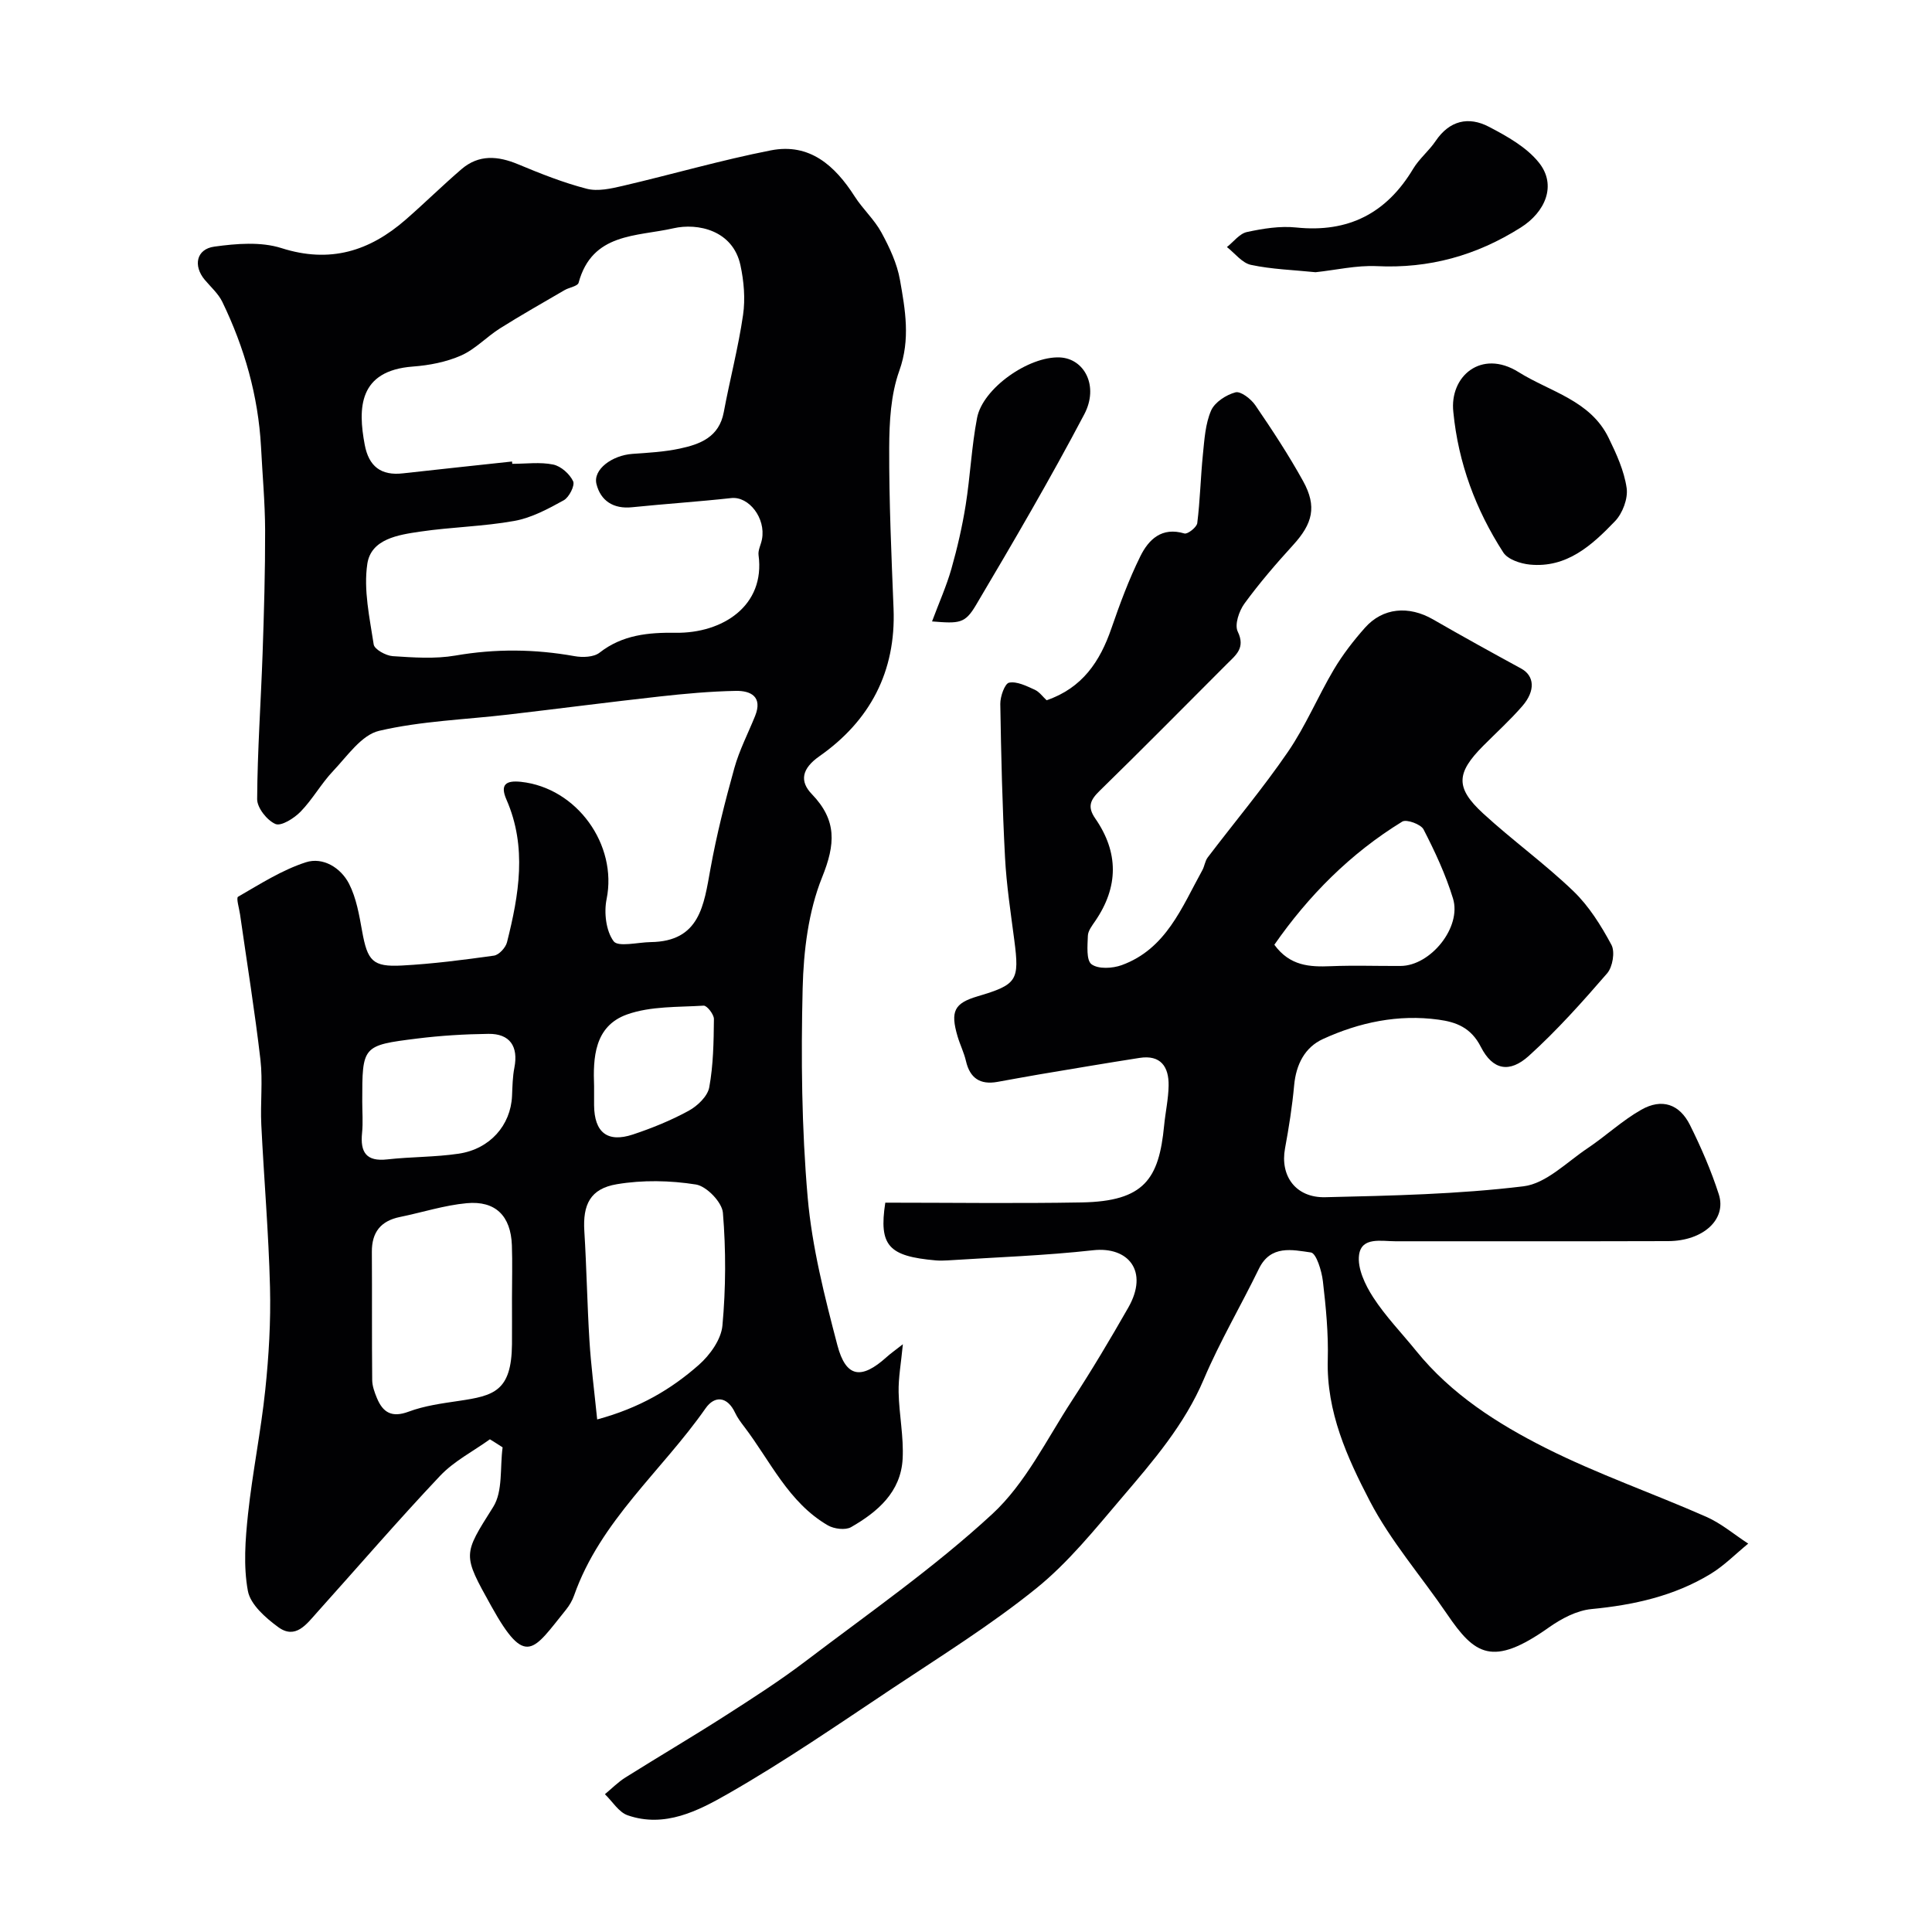 <svg enable-background="new 0 0 400 400" viewBox="0 0 400 400" xmlns="http://www.w3.org/2000/svg"><g fill="#010103"><path d="m101.43 297.99c-3.46 2.49-7.42 4.51-10.3 7.55-8.72 9.23-17.01 18.86-25.5 28.31-2.15 2.39-4.44 5.67-8.05 3.01-2.6-1.91-5.74-4.66-6.26-7.48-.95-5.14-.53-10.64.03-15.92.92-8.59 2.67-17.09 3.57-25.69.74-7.06 1.16-14.2.98-21.29-.28-11.21-1.25-22.4-1.8-33.61-.22-4.49.33-9.04-.18-13.48-1.17-10.05-2.79-20.05-4.22-30.07-.18-1.26-.84-3.42-.41-3.66 4.55-2.62 9.08-5.53 14.02-7.13 3.54-1.15 7.25 1.11 8.96 4.45 1.51 2.96 2.1 6.46 2.7 9.79 1.11 6.17 2.16 7.46 8.25 7.13 6.37-.34 12.73-1.16 19.06-2.05 1.03-.15 2.41-1.65 2.69-2.77 2.47-9.82 4.19-19.7-.11-29.52-1.4-3.19-.06-4.01 3-3.69 11.61 1.25 20.01 13.05 17.73 24.28-.57 2.79-.13 6.58 1.45 8.72.93 1.26 5.02.22 7.69.18 10.19-.13 11-7.67 12.36-15.17 1.27-7.02 3.03-13.97 4.95-20.86 1.03-3.7 2.84-7.18 4.29-10.77 1.61-3.99-.86-5.27-4-5.21-5.26.1-10.52.58-15.76 1.16-10.44 1.16-20.86 2.52-31.3 3.74-8.95 1.05-18.07 1.33-26.78 3.37-3.64.85-6.59 5.23-9.52 8.32-2.46 2.59-4.24 5.85-6.73 8.41-1.33 1.37-4.02 3.07-5.21 2.56-1.74-.75-3.8-3.35-3.79-5.15.06-10.08.78-20.15 1.13-30.23.29-8.47.54-16.95.52-25.43-.02-5.77-.56-11.54-.85-17.3-.58-10.52-3.42-20.49-8-29.97-.83-1.72-2.39-3.09-3.65-4.59-2.43-2.9-1.76-6.36 1.99-6.87 4.57-.63 9.64-1.05 13.9.31 10.04 3.2 18.23.64 25.72-5.9 3.91-3.41 7.61-7.06 11.54-10.44 3.61-3.1 7.57-2.76 11.77-1 4.63 1.93 9.33 3.8 14.17 5.05 2.28.59 5.02-.03 7.43-.59 10.25-2.39 20.38-5.34 30.69-7.36 8.02-1.57 13.27 3.15 17.36 9.55 1.66 2.6 4.07 4.77 5.53 7.46 1.67 3.07 3.24 6.41 3.84 9.82 1.09 6.18 2.19 12.29-.13 18.78-1.78 4.95-2.08 10.62-2.1 15.98-.04 11.1.46 22.2.9 33.29.52 13.06-4.9 23.24-15.35 30.56-3.68 2.58-4.13 5.19-1.57 7.84 5.23 5.43 4.89 10.37 2.13 17.22-2.85 7.08-3.84 15.25-4.03 22.99-.35 14.41-.21 28.92 1.04 43.27.9 10.31 3.51 20.55 6.15 30.62 1.77 6.73 4.96 7.17 10.18 2.47.8-.73 1.7-1.35 3.38-2.67-.38 3.97-.94 6.95-.88 9.92.09 4.61 1.08 9.24.83 13.82-.37 6.86-5.18 10.98-10.68 14.13-1.18.67-3.52.37-4.8-.37-8.16-4.74-11.9-13.32-17.33-20.44-.69-.9-1.39-1.84-1.87-2.86-1.61-3.44-4.24-3.62-6.12-.93-9.04 12.94-21.78 23.28-27.22 38.74-.37 1.06-.98 2.09-1.69 2.97-6.77 8.38-8.3 12.13-15.44-.73-6.01-10.81-5.92-10.56.38-20.56 2.04-3.24 1.38-8.18 1.95-12.34-.87-.58-1.75-1.12-2.63-1.67zm4.58-202.44c.02.16.03.32.05.48 2.83 0 5.75-.41 8.47.15 1.61.33 3.42 1.95 4.13 3.46.41.86-.83 3.33-1.95 3.94-3.22 1.78-6.65 3.63-10.21 4.27-6.43 1.16-13.05 1.26-19.53 2.22-4.5.66-10.15 1.51-10.92 6.67-.81 5.39.48 11.16 1.32 16.69.16 1.02 2.52 2.32 3.94 2.42 4.31.28 8.74.6 12.95-.12 8.3-1.44 16.45-1.36 24.7.12 1.66.3 3.97.22 5.17-.72 4.74-3.71 10.15-4.2 15.77-4.12 9.66.13 18.57-5.56 17.15-16.08-.14-1.04.51-2.18.71-3.29.82-4.36-2.71-8.91-6.35-8.52-6.84.75-13.71 1.2-20.56 1.9-3.86.4-6.5-1.35-7.36-4.81-.75-3.01 3.23-5.94 7.46-6.24 3.27-.23 6.58-.41 9.77-1.09 4.24-.9 8.17-2.38 9.13-7.55 1.25-6.72 3.01-13.36 3.99-20.11.49-3.35.18-6.98-.54-10.31-1.57-7.28-8.89-8.78-13.85-7.65-7.67 1.75-16.84.89-19.66 11.29-.19.71-1.93.95-2.89 1.51-4.47 2.61-8.99 5.16-13.37 7.92-2.78 1.75-5.13 4.33-8.08 5.63-3.07 1.35-6.59 2.03-9.97 2.28-11.27.85-11.39 8.63-9.97 16.18.84 4.48 3.36 6.46 7.93 5.93 7.53-.85 15.05-1.63 22.57-2.45zm17.63 198.33c8.8-2.38 15.33-6.26 21.05-11.3 2.3-2.03 4.62-5.26 4.88-8.13.71-7.74.74-15.62.1-23.36-.18-2.18-3.38-5.5-5.58-5.85-5.35-.85-11.05-.96-16.38-.06-5.53.92-7.07 4.25-6.73 9.71.47 7.56.59 15.15 1.06 22.71.31 5.01.96 10 1.6 16.28zm-17.64-25.08c0-3.66.11-7.32-.02-10.98-.22-6.06-3.37-9.27-9.36-8.71-4.65.43-9.19 1.91-13.8 2.85-3.99.81-5.86 3.16-5.83 7.24.06 8.84-.02 17.68.07 26.52.01 1.25.49 2.55.98 3.74 1.25 3.01 3.1 4.1 6.56 2.81 3.29-1.23 6.89-1.71 10.4-2.23 7.21-1.07 10.91-1.95 11-11.75.02-3.16 0-6.33 0-9.49zm-31-40.73c0 2.16.18 4.35-.04 6.49-.4 3.98.84 5.98 5.23 5.48 4.9-.55 9.89-.46 14.76-1.18 6.5-.96 10.78-5.89 11.06-11.93.09-1.97.11-3.97.49-5.9.85-4.38-.93-7.04-5.37-6.98-4.93.06-9.88.36-14.77.97-11.37 1.42-11.36 1.52-11.36 13.05zm48-3.17c0 1.61-.01 2.77 0 3.94.05 5.61 2.75 7.79 8.02 6.05 3.97-1.32 7.91-2.92 11.57-4.92 1.81-.99 3.91-2.99 4.25-4.84.85-4.62.92-9.42.97-14.15.01-.96-1.45-2.82-2.13-2.77-5.32.33-10.96.08-15.85 1.82-6.83 2.43-7.05 9.06-6.83 14.87z"/><path d="m183.29 249c13.7 0 27.17.19 40.64-.05 13-.23 16.02-4.86 17.09-15.92.27-2.77.89-5.53.93-8.29.06-3.9-1.66-6.4-6.03-5.71-6.93 1.08-13.85 2.26-20.78 3.42-2.9.49-5.78 1.04-8.67 1.55-3.53.62-5.66-.76-6.48-4.33-.4-1.73-1.22-3.36-1.73-5.08-1.54-5.22-.69-6.88 4.13-8.31 8.2-2.43 8.7-3.26 7.61-11.63-.74-5.69-1.62-11.39-1.92-17.11-.56-10.59-.81-21.2-.98-31.8-.02-1.54.93-4.22 1.82-4.4 1.62-.32 3.6.69 5.29 1.45.99.45 1.71 1.49 2.48 2.19 7.4-2.54 11.06-8.04 13.41-14.87 1.75-5.07 3.62-10.13 5.99-14.93 1.72-3.48 4.43-6.14 9.13-4.73.66.2 2.55-1.29 2.66-2.14.59-4.72.69-9.5 1.17-14.24.31-3.06.5-6.31 1.69-9.06.75-1.73 3.11-3.26 5.05-3.78 1.09-.29 3.22 1.37 4.11 2.67 3.49 5.11 6.91 10.31 9.9 15.72 2.9 5.26 1.97 8.79-2.08 13.23-3.54 3.88-6.98 7.88-10.07 12.11-1.12 1.54-2.08 4.38-1.39 5.8 1.64 3.4-.38 4.85-2.23 6.7-8.77 8.77-17.47 17.6-26.35 26.26-1.94 1.89-2.6 3.3-.93 5.72 4.88 7.03 4.86 14.17-.01 21.27-.64.94-1.48 2.01-1.51 3.04-.07 2.04-.36 5.06.76 5.89 1.4 1.04 4.35.87 6.25.18 9.2-3.35 12.44-11.97 16.69-19.65.46-.83.55-1.9 1.11-2.64 5.54-7.3 11.46-14.34 16.63-21.89 3.65-5.33 6.17-11.42 9.48-17.01 1.83-3.08 4.06-5.97 6.44-8.65 3.71-4.19 9.09-4.63 14.12-1.73 6.02 3.47 12.11 6.83 18.22 10.16 2.74 1.49 3.04 4.56.24 7.79-2.51 2.89-5.36 5.47-8.06 8.19-5.63 5.65-5.84 8.7-.04 14.03 6.04 5.55 12.76 10.39 18.67 16.07 3.24 3.11 5.75 7.14 7.89 11.13.78 1.45.25 4.58-.89 5.9-5.13 5.93-10.39 11.82-16.19 17.07-4 3.62-7.49 3-9.96-1.85-2.04-4.02-5.15-5.14-8.75-5.63-8.34-1.15-16.39.55-23.94 4.01-3.76 1.72-5.56 5.27-5.96 9.57-.4 4.38-1.09 8.75-1.89 13.08-1.05 5.65 2.18 10.25 8.34 10.1 13.7-.32 27.46-.61 41.04-2.26 4.68-.57 8.95-5 13.26-7.88 3.79-2.54 7.18-5.74 11.12-7.97 4.26-2.42 7.92-1.18 10.09 3.18 2.3 4.63 4.38 9.42 5.96 14.33 1.67 5.2-3.25 9.66-10.47 9.69-18.83.06-37.67.01-56.5.03-2.89 0-6.99-.96-7.51 2.82-.38 2.77 1.26 6.22 2.92 8.78 2.57 3.97 5.93 7.42 8.92 11.12 7.25 8.96 16.82 15.06 26.83 20.1 10.74 5.4 22.2 9.37 33.22 14.23 3.11 1.37 5.8 3.68 8.68 5.55-2.59 2.11-4.97 4.56-7.8 6.28-7.54 4.58-15.9 6.43-24.65 7.27-3.06.29-6.25 1.99-8.84 3.82-11.68 8.26-15.34 5.64-21.07-2.79-5.32-7.82-11.67-15.09-16-23.42-4.68-9-8.98-18.46-8.69-29.21.15-5.42-.38-10.89-1.01-16.28-.25-2.15-1.37-5.79-2.48-5.95-3.83-.54-8.33-1.64-10.77 3.38-3.73 7.66-8.08 15.04-11.4 22.86-3.99 9.42-10.51 16.95-16.97 24.53-5.58 6.55-11.08 13.41-17.72 18.77-9.34 7.54-19.62 13.95-29.64 20.61-11.27 7.5-22.44 15.21-34.18 21.92-6.15 3.52-13.1 7.12-20.77 4.46-1.86-.64-3.16-2.87-4.72-4.37 1.41-1.17 2.72-2.5 4.26-3.47 6.85-4.3 13.84-8.41 20.65-12.77 5.63-3.61 11.28-7.23 16.6-11.27 13.08-9.94 26.66-19.39 38.69-30.5 6.87-6.34 11.25-15.44 16.49-23.47 4.1-6.28 7.94-12.73 11.66-19.25 4.33-7.58-.01-12.7-7.27-11.89-9.99 1.11-20.06 1.45-30.1 2.1-.83.05-1.67.07-2.5 0-9.7-.86-11.81-2.99-10.43-11.95zm80.55-53.4c3.22 4.41 7.32 4.62 11.7 4.44 4.81-.2 9.63-.02 14.45-.05 6.19-.04 12.66-8 10.84-13.96-1.51-4.94-3.73-9.7-6.1-14.31-.55-1.07-3.53-2.15-4.4-1.62-10.76 6.59-19.44 15.37-26.49 25.5z"/><path d="m300.9 85.33c-.84-7.43 5.8-13.11 13.49-8.3 6.56 4.11 14.86 5.84 18.65 13.61 1.62 3.31 3.22 6.82 3.74 10.4.31 2.17-.84 5.24-2.41 6.87-4.76 4.96-9.97 9.73-17.63 8.98-1.94-.19-4.57-1.06-5.5-2.51-5.7-8.83-9.31-18.51-10.34-29.05z"/><path d="m272.37 56.36c-4.58-.47-9.05-.6-13.37-1.52-1.84-.39-3.33-2.41-4.98-3.69 1.37-1.08 2.61-2.78 4.14-3.11 3.33-.72 6.86-1.29 10.21-.94 10.8 1.12 18.7-2.94 24.22-12.17 1.25-2.08 3.27-3.7 4.63-5.72 2.88-4.27 6.82-5.17 11.05-2.96 3.75 1.96 7.78 4.21 10.34 7.41 3.75 4.67 1.34 10.24-3.77 13.46-9.19 5.8-18.95 8.51-29.83 7.98-4.2-.19-8.48.82-12.64 1.26z"/><path d="m192.97 128.66c1.45-3.89 2.99-7.32 4.01-10.9 1.23-4.34 2.25-8.77 2.96-13.23.95-5.97 1.21-12.07 2.35-18 1.17-6.15 10.72-12.81 17.13-12.53 5.09.23 8.14 5.93 5.07 11.77-7.06 13.4-14.72 26.5-22.44 39.53-2.27 3.83-3.43 3.81-9.08 3.36z"/></g></svg>